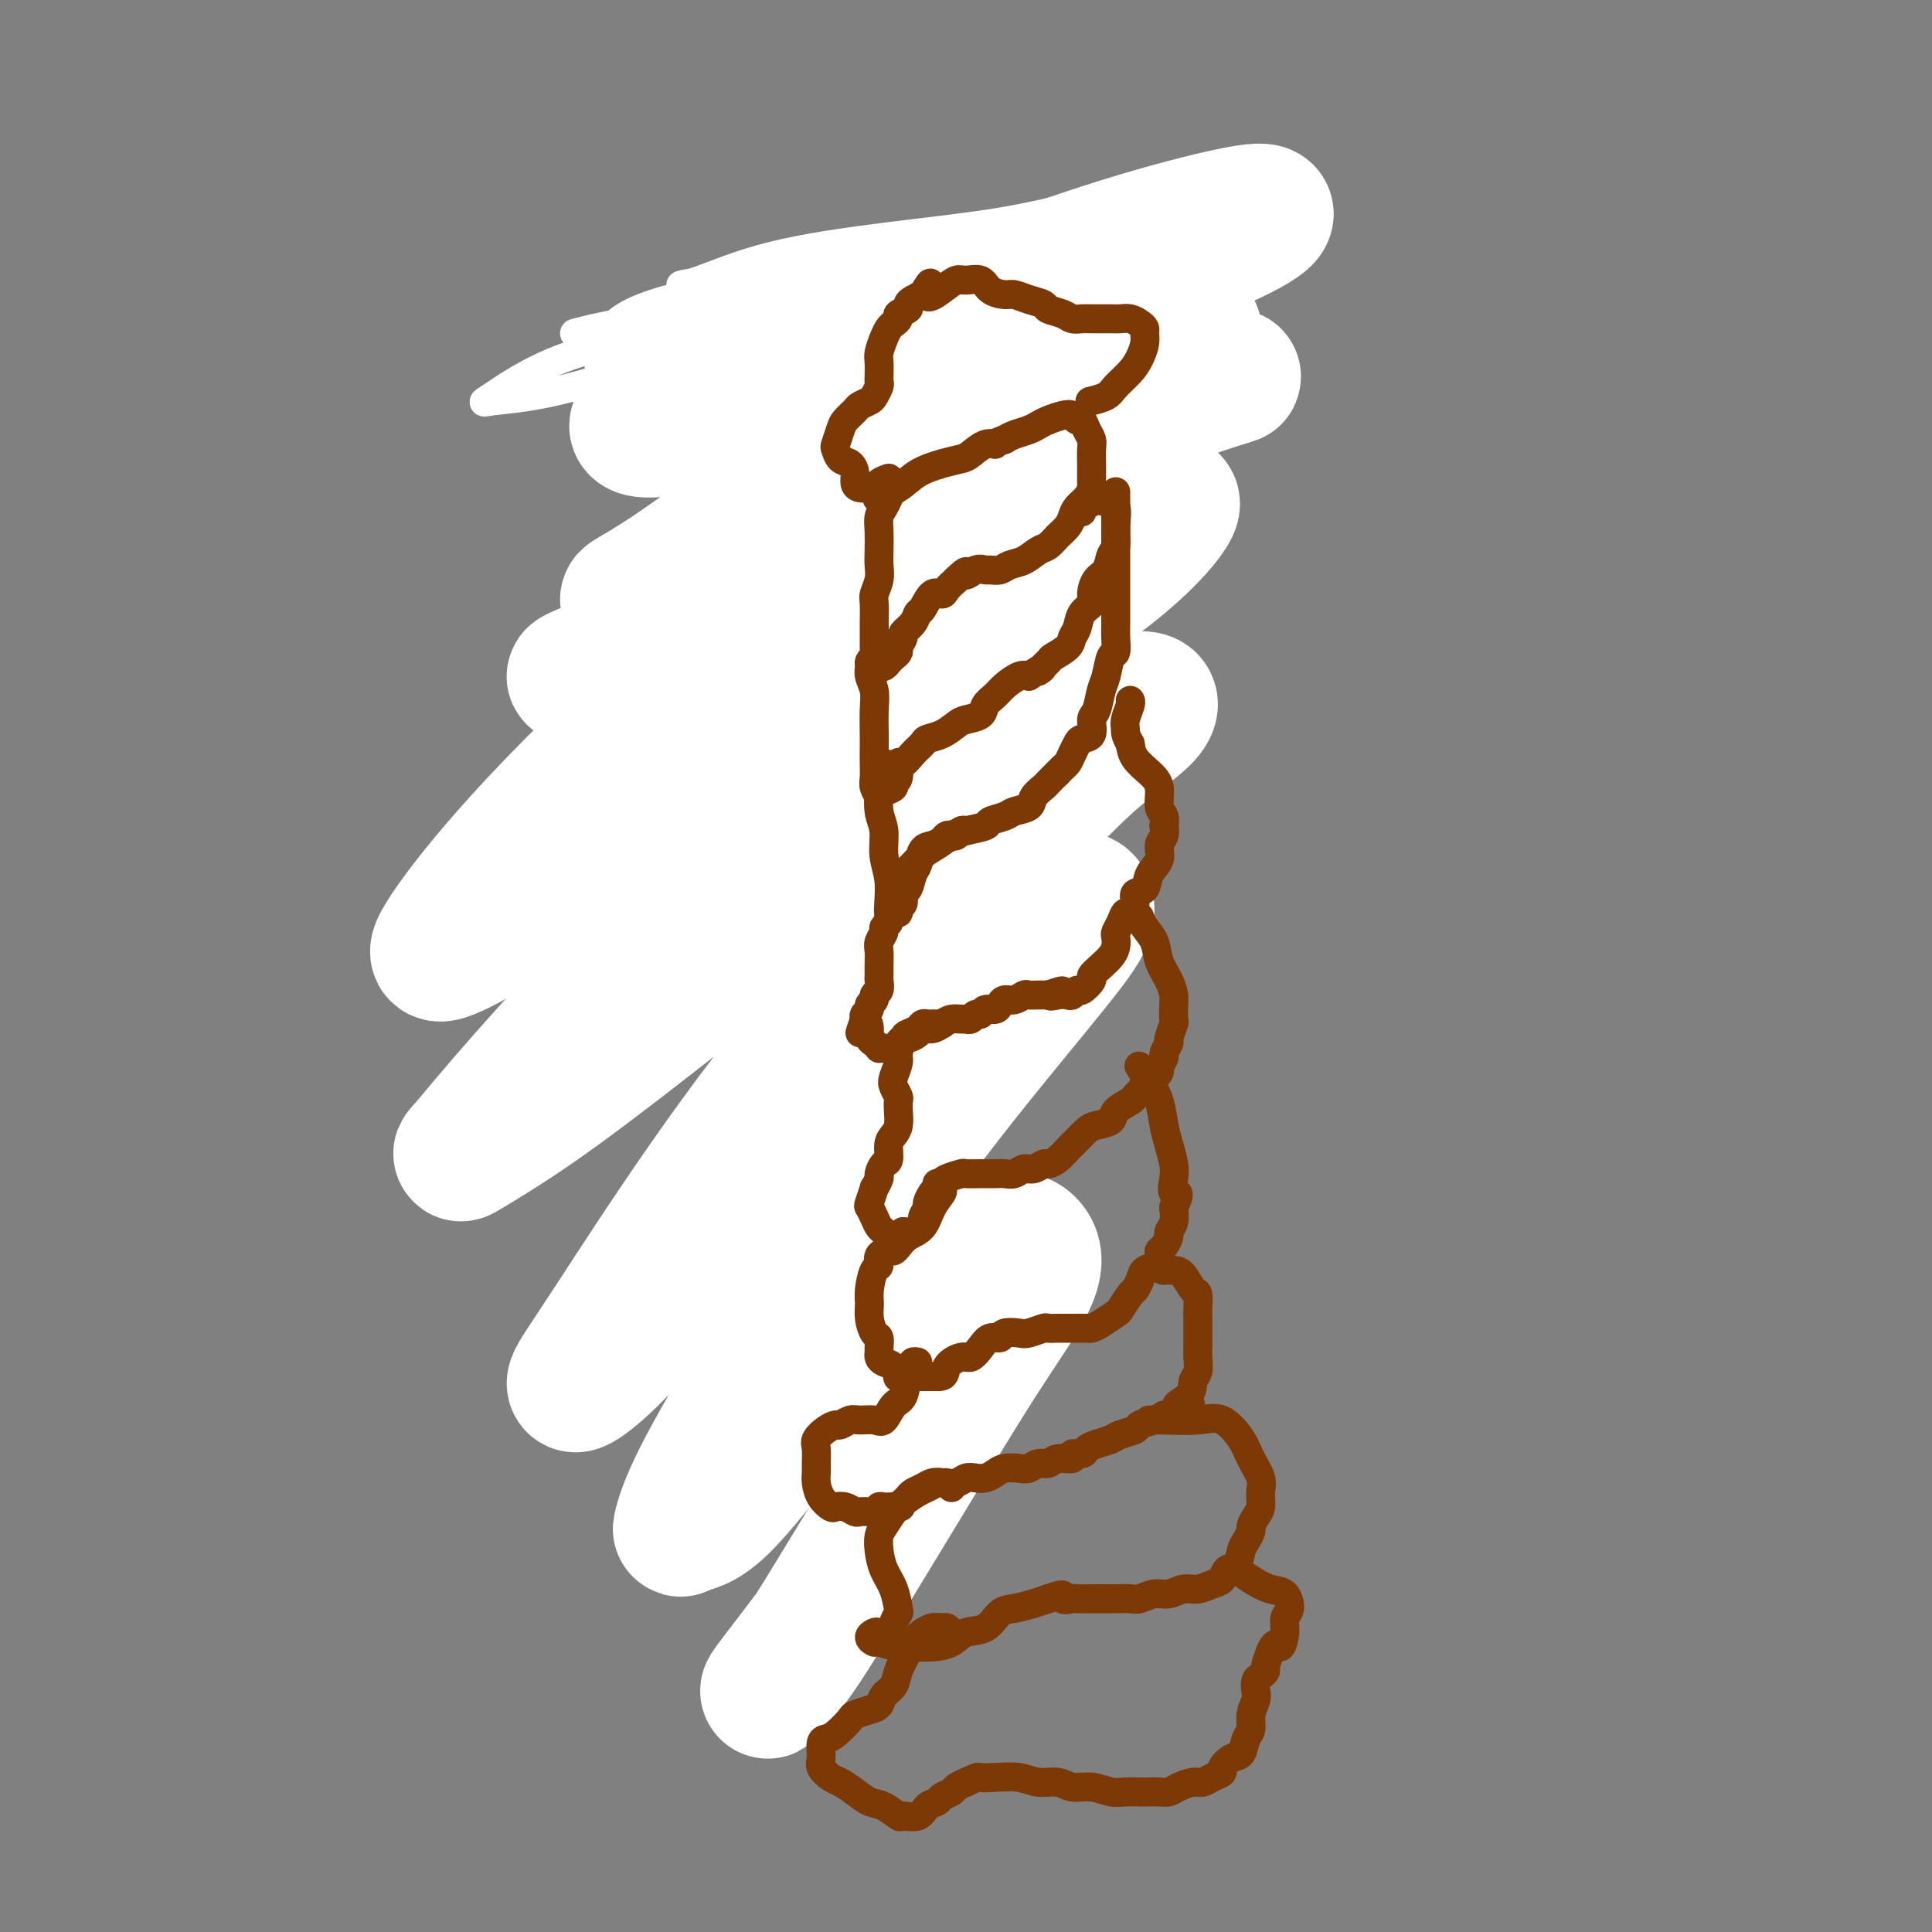 <svg viewBox='0 0 400 400' version='1.1' xmlns='http://www.w3.org/2000/svg' xmlns:xlink='http://www.w3.org/1999/xlink'><rect x="0" y="0" width="400" height="400" fill="#808080" stroke="none"/><g fill='none' stroke='#000000' stroke-width='6' stroke-linecap='round' stroke-linejoin='round'><path d='M168,69c-7.611,59.930 -15.223,119.860 -13,111c2.223,-8.860 14.279,-86.512 20,-115c5.721,-28.488 5.107,-7.814 6,0c0.893,7.814 3.294,2.768 6,1c2.706,-1.768 5.716,-0.259 8,1c2.284,1.259 3.843,2.267 6,3c2.157,0.733 4.914,1.190 7,2c2.086,0.810 3.502,1.973 5,3c1.498,1.027 3.078,1.917 4,3c0.922,1.083 1.187,2.360 2,2c0.813,-0.360 2.174,-2.356 2,1c-0.174,3.356 -1.884,12.064 1,1c2.884,-11.064 10.361,-41.901 0,1c-10.361,42.901 -38.558,159.538 -48,199c-9.442,39.462 -0.127,1.748 0,2c0.127,0.252 -8.935,38.470 0,1c8.935,-37.470 35.867,-150.626 48,-203c12.133,-52.374 9.467,-43.964 -1,0c-10.467,43.964 -28.733,123.482 -47,203'/></g>
<g fill='none' stroke='#FFFFFF' stroke-width='6' stroke-linecap='round' stroke-linejoin='round'><path d='M133,82c0.209,-1.179 0.419,-2.357 1,-3c0.581,-0.643 1.535,-0.750 3,-1c1.465,-0.250 3.442,-0.641 7,-2c3.558,-1.359 8.698,-3.685 16,-6c7.302,-2.315 16.766,-4.617 26,-7c9.234,-2.383 18.238,-4.846 26,-7c7.762,-2.154 14.282,-3.998 19,-5c4.718,-1.002 7.634,-1.162 9,-1c1.366,0.162 1.180,0.646 0,1c-1.180,0.354 -3.356,0.580 -7,2c-3.644,1.420 -8.757,4.035 -14,6c-5.243,1.965 -10.618,3.278 -17,5c-6.382,1.722 -13.773,3.851 -20,5c-6.227,1.149 -11.291,1.316 -15,2c-3.709,0.684 -6.062,1.884 -7,3c-0.938,1.116 -0.461,2.147 0,3c0.461,0.853 0.907,1.530 2,2c1.093,0.470 2.832,0.735 6,0c3.168,-0.735 7.765,-2.471 12,-4c4.235,-1.529 8.109,-2.853 12,-4c3.891,-1.147 7.800,-2.118 10,-3c2.200,-0.882 2.690,-1.676 2,-2c-0.690,-0.324 -2.562,-0.177 -4,0c-1.438,0.177 -2.442,0.385 -4,0c-1.558,-0.385 -3.670,-1.362 -6,-2c-2.330,-0.638 -4.878,-0.935 -9,-1c-4.122,-0.065 -9.817,0.104 -13,0c-3.183,-0.104 -3.853,-0.482 -4,-1c-0.147,-0.518 0.230,-1.178 4,-3c3.770,-1.822 10.934,-4.806 18,-7c7.066,-2.194 14.033,-3.597 21,-5'/><path d='M207,47c10.228,-3.237 14.297,-3.829 19,-5c4.703,-1.171 10.039,-2.920 10,-3c-0.039,-0.080 -5.455,1.509 -11,3c-5.545,1.491 -11.219,2.883 -18,4c-6.781,1.117 -14.668,1.957 -23,3c-8.332,1.043 -17.110,2.287 -24,4c-6.890,1.713 -11.892,3.894 -15,5c-3.108,1.106 -4.323,1.136 -4,1c0.323,-0.136 2.183,-0.439 6,-1c3.817,-0.561 9.591,-1.380 17,-3c7.409,-1.620 16.454,-4.041 27,-6c10.546,-1.959 22.594,-3.455 32,-5c9.406,-1.545 16.169,-3.138 21,-4c4.831,-0.862 7.731,-0.992 9,-1c1.269,-0.008 0.908,0.105 -2,1c-2.908,0.895 -8.363,2.572 -15,4c-6.637,1.428 -14.456,2.608 -24,4c-9.544,1.392 -20.813,2.995 -33,6c-12.187,3.005 -25.293,7.413 -35,10c-9.707,2.587 -16.017,3.353 -20,4c-3.983,0.647 -5.641,1.176 -5,1c0.641,-0.176 3.580,-1.055 9,-2c5.420,-0.945 13.321,-1.955 22,-4c8.679,-2.045 18.138,-5.125 29,-8c10.862,-2.875 23.128,-5.544 34,-8c10.872,-2.456 20.350,-4.700 27,-6c6.650,-1.300 10.473,-1.658 12,-2c1.527,-0.342 0.757,-0.669 -2,0c-2.757,0.669 -7.502,2.334 -14,4c-6.498,1.666 -14.749,3.333 -23,5'/><path d='M213,48c-10.992,2.120 -18.970,2.919 -30,6c-11.030,3.081 -25.110,8.445 -37,12c-11.890,3.555 -21.589,5.301 -29,8c-7.411,2.699 -12.535,6.350 -15,8c-2.465,1.650 -2.271,1.299 0,1c2.271,-0.299 6.620,-0.544 13,-2c6.380,-1.456 14.793,-4.121 24,-7c9.207,-2.879 19.210,-5.973 30,-8c10.790,-2.027 22.366,-2.988 33,-5c10.634,-2.012 20.324,-5.075 28,-7c7.676,-1.925 13.336,-2.710 17,-3c3.664,-0.290 5.333,-0.083 6,0c0.667,0.083 0.334,0.041 0,0'/></g>
<g fill='none' stroke='#FFFFFF' stroke-width='28' stroke-linecap='round' stroke-linejoin='round'><path d='M135,75c0.328,-0.230 0.655,-0.460 2,-1c1.345,-0.540 3.707,-1.390 7,-2c3.293,-0.610 7.517,-0.981 14,-2c6.483,-1.019 15.224,-2.687 24,-4c8.776,-1.313 17.586,-2.270 26,-3c8.414,-0.730 16.430,-1.235 22,-2c5.570,-0.765 8.692,-1.792 11,-2c2.308,-0.208 3.801,0.404 4,1c0.199,0.596 -0.898,1.177 -3,2c-2.102,0.823 -5.211,1.890 -10,3c-4.789,1.110 -11.259,2.264 -19,4c-7.741,1.736 -16.755,4.053 -27,7c-10.245,2.947 -21.723,6.523 -31,9c-9.277,2.477 -16.353,3.856 -20,4c-3.647,0.144 -3.865,-0.945 -2,-2c1.865,-1.055 5.812,-2.076 11,-4c5.188,-1.924 11.617,-4.753 20,-8c8.383,-3.247 18.721,-6.914 30,-11c11.279,-4.086 23.501,-8.593 34,-12c10.499,-3.407 19.276,-5.715 25,-7c5.724,-1.285 8.397,-1.546 9,-1c0.603,0.546 -0.862,1.898 -5,4c-4.138,2.102 -10.949,4.953 -19,9c-8.051,4.047 -17.343,9.289 -29,16c-11.657,6.711 -25.681,14.893 -38,23c-12.319,8.107 -22.935,16.141 -30,21c-7.065,4.859 -10.581,6.542 -11,7c-0.419,0.458 2.259,-0.310 7,-2c4.741,-1.690 11.546,-4.301 20,-8c8.454,-3.699 18.558,-8.485 29,-13c10.442,-4.515 21.221,-8.757 32,-13'/><path d='M218,88c18.800,-7.250 21.799,-7.375 26,-8c4.201,-0.625 9.603,-1.751 11,-2c1.397,-0.249 -1.211,0.380 -6,2c-4.789,1.620 -11.757,4.232 -20,8c-8.243,3.768 -17.760,8.694 -29,14c-11.240,5.306 -24.204,10.994 -36,17c-11.796,6.006 -22.425,12.331 -30,16c-7.575,3.669 -12.095,4.684 -14,5c-1.905,0.316 -1.195,-0.067 1,-1c2.195,-0.933 5.877,-2.418 12,-6c6.123,-3.582 14.689,-9.262 24,-15c9.311,-5.738 19.369,-11.534 31,-18c11.631,-6.466 24.836,-13.600 35,-19c10.164,-5.400 17.286,-9.064 21,-11c3.714,-1.936 4.020,-2.143 2,0c-2.020,2.143 -6.367,6.635 -13,11c-6.633,4.365 -15.551,8.602 -25,14c-9.449,5.398 -19.429,11.959 -31,20c-11.571,8.041 -24.732,17.564 -37,28c-12.268,10.436 -23.643,21.785 -32,31c-8.357,9.215 -13.698,16.297 -16,20c-2.302,3.703 -1.567,4.027 1,3c2.567,-1.027 6.967,-3.404 14,-8c7.033,-4.596 16.701,-11.411 27,-19c10.299,-7.589 21.231,-15.953 35,-25c13.769,-9.047 30.377,-18.779 43,-26c12.623,-7.221 21.261,-11.932 26,-14c4.739,-2.068 5.580,-1.492 4,1c-1.580,2.492 -5.579,6.902 -12,12c-6.421,5.098 -15.263,10.885 -25,18c-9.737,7.115 -20.368,15.557 -31,24'/><path d='M174,160c-17.385,14.224 -26.847,22.785 -37,33c-10.153,10.215 -20.997,22.085 -28,30c-7.003,7.915 -10.164,11.876 -12,14c-1.836,2.124 -2.346,2.411 0,1c2.346,-1.411 7.549,-4.521 14,-9c6.451,-4.479 14.150,-10.326 24,-18c9.850,-7.674 21.852,-17.176 35,-27c13.148,-9.824 27.441,-19.970 39,-27c11.559,-7.030 20.385,-10.943 25,-12c4.615,-1.057 5.018,0.741 3,3c-2.018,2.259 -6.457,4.979 -12,10c-5.543,5.021 -12.191,12.344 -21,21c-8.809,8.656 -19.778,18.644 -30,30c-10.222,11.356 -19.697,24.081 -28,36c-8.303,11.919 -15.434,23.032 -20,30c-4.566,6.968 -6.567,9.792 -7,11c-0.433,1.208 0.702,0.800 3,-1c2.298,-1.800 5.759,-4.993 11,-11c5.241,-6.007 12.263,-14.828 21,-25c8.737,-10.172 19.188,-21.695 31,-33c11.812,-11.305 24.986,-22.392 32,-27c7.014,-4.608 7.868,-2.736 8,-1c0.132,1.736 -0.457,3.336 -4,8c-3.543,4.664 -10.039,12.393 -17,21c-6.961,8.607 -14.387,18.093 -22,29c-7.613,10.907 -15.412,23.236 -22,34c-6.588,10.764 -11.964,19.962 -15,26c-3.036,6.038 -3.731,8.918 -4,10c-0.269,1.082 -0.111,0.368 1,0c1.111,-0.368 3.175,-0.391 7,-4c3.825,-3.609 9.413,-10.805 15,-18'/><path d='M164,294c5.986,-6.936 13.449,-15.277 21,-22c7.551,-6.723 15.188,-11.830 20,-14c4.812,-2.170 6.800,-1.405 8,0c1.200,1.405 1.612,3.450 0,7c-1.612,3.550 -5.247,8.605 -10,16c-4.753,7.395 -10.623,17.128 -16,26c-5.377,8.872 -10.260,16.881 -14,23c-3.740,6.119 -6.336,10.347 -9,14c-2.664,3.653 -5.394,6.732 -5,6c0.394,-0.732 3.914,-5.274 6,-8c2.086,-2.726 2.739,-3.636 3,-4c0.261,-0.364 0.131,-0.182 0,0'/></g>
<g fill='none' stroke='#7C3805' stroke-width='6' stroke-linecap='round' stroke-linejoin='round'><path d='M185,101c-0.340,0.662 -0.679,1.325 -1,2c-0.321,0.675 -0.622,1.363 -1,2c-0.378,0.637 -0.832,1.223 -1,2c-0.168,0.777 -0.049,1.745 0,3c0.049,1.255 0.027,2.795 0,4c-0.027,1.205 -0.060,2.074 0,3c0.060,0.926 0.212,1.910 0,3c-0.212,1.090 -0.789,2.287 -1,3c-0.211,0.713 -0.056,0.941 0,2c0.056,1.059 0.014,2.948 0,4c-0.014,1.052 0.000,1.265 0,2c-0.000,0.735 -0.015,1.990 0,3c0.015,1.010 0.060,1.774 0,2c-0.060,0.226 -0.223,-0.086 0,0c0.223,0.086 0.833,0.570 1,1c0.167,0.430 -0.109,0.805 0,1c0.109,0.195 0.602,0.208 1,0c0.398,-0.208 0.699,-0.637 1,-1c0.301,-0.363 0.601,-0.660 1,-1c0.399,-0.340 0.898,-0.724 1,-1c0.102,-0.276 -0.194,-0.446 0,-1c0.194,-0.554 0.877,-1.494 1,-2c0.123,-0.506 -0.315,-0.578 0,-1c0.315,-0.422 1.384,-1.195 2,-2c0.616,-0.805 0.780,-1.644 1,-2c0.220,-0.356 0.495,-0.231 1,-1c0.505,-0.769 1.238,-2.433 2,-3c0.762,-0.567 1.551,-0.037 2,0c0.449,0.037 0.557,-0.418 1,-1c0.443,-0.582 1.222,-1.291 2,-2'/><path d='M198,120c2.837,-2.795 1.929,-1.284 2,-1c0.071,0.284 1.120,-0.659 2,-1c0.880,-0.341 1.589,-0.079 2,0c0.411,0.079 0.522,-0.024 1,0c0.478,0.024 1.321,0.176 2,0c0.679,-0.176 1.193,-0.680 2,-1c0.807,-0.320 1.908,-0.456 3,-1c1.092,-0.544 2.177,-1.497 3,-2c0.823,-0.503 1.385,-0.558 2,-1c0.615,-0.442 1.281,-1.273 2,-2c0.719,-0.727 1.489,-1.350 2,-2c0.511,-0.650 0.764,-1.326 1,-2c0.236,-0.674 0.456,-1.345 1,-2c0.544,-0.655 1.414,-1.293 2,-2c0.586,-0.707 0.889,-1.483 1,-2c0.111,-0.517 0.029,-0.775 0,-1c-0.029,-0.225 -0.007,-0.416 0,-1c0.007,-0.584 -0.001,-1.559 0,-2c0.001,-0.441 0.011,-0.346 0,-1c-0.011,-0.654 -0.045,-2.055 0,-3c0.045,-0.945 0.167,-1.434 0,-2c-0.167,-0.566 -0.624,-1.210 -1,-2c-0.376,-0.790 -0.671,-1.725 -1,-2c-0.329,-0.275 -0.693,0.111 -1,0c-0.307,-0.111 -0.556,-0.720 -1,-1c-0.444,-0.280 -1.081,-0.230 -2,0c-0.919,0.230 -2.119,0.639 -3,1c-0.881,0.361 -1.442,0.674 -2,1c-0.558,0.326 -1.112,0.665 -2,1c-0.888,0.335 -2.111,0.667 -3,1c-0.889,0.333 -1.445,0.666 -2,1'/><path d='M208,91c-2.696,0.874 -1.934,1.060 -2,1c-0.066,-0.060 -0.958,-0.365 -2,0c-1.042,0.365 -2.234,1.399 -3,2c-0.766,0.601 -1.106,0.767 -2,1c-0.894,0.233 -2.342,0.532 -4,1c-1.658,0.468 -3.527,1.105 -5,2c-1.473,0.895 -2.550,2.049 -4,3c-1.450,0.951 -3.271,1.700 -4,2c-0.729,0.300 -0.364,0.150 0,0'/><path d='M181,136c-0.431,0.352 -0.862,0.704 -1,1c-0.138,0.296 0.015,0.537 0,1c-0.015,0.463 -0.200,1.149 0,2c0.200,0.851 0.786,1.869 1,3c0.214,1.131 0.058,2.376 0,4c-0.058,1.624 -0.017,3.628 0,5c0.017,1.372 0.008,2.112 0,3c-0.008,0.888 -0.017,1.923 0,3c0.017,1.077 0.059,2.194 0,3c-0.059,0.806 -0.218,1.299 0,2c0.218,0.701 0.814,1.610 1,2c0.186,0.390 -0.037,0.262 0,0c0.037,-0.262 0.335,-0.656 1,-1c0.665,-0.344 1.697,-0.637 2,-1c0.303,-0.363 -0.123,-0.797 0,-1c0.123,-0.203 0.797,-0.177 1,-1c0.203,-0.823 -0.063,-2.497 0,-3c0.063,-0.503 0.456,0.165 1,0c0.544,-0.165 1.238,-1.161 2,-2c0.762,-0.839 1.592,-1.520 2,-2c0.408,-0.480 0.393,-0.758 1,-1c0.607,-0.242 1.835,-0.449 3,-1c1.165,-0.551 2.266,-1.446 3,-2c0.734,-0.554 1.102,-0.767 2,-1c0.898,-0.233 2.327,-0.487 3,-1c0.673,-0.513 0.589,-1.287 1,-2c0.411,-0.713 1.316,-1.366 2,-2c0.684,-0.634 1.146,-1.247 2,-2c0.854,-0.753 2.101,-1.644 3,-2c0.899,-0.356 1.449,-0.178 2,0'/><path d='M213,140c4.513,-2.899 2.294,-1.147 2,-1c-0.294,0.147 1.336,-1.310 2,-2c0.664,-0.690 0.362,-0.611 1,-1c0.638,-0.389 2.217,-1.245 3,-2c0.783,-0.755 0.770,-1.408 1,-2c0.230,-0.592 0.705,-1.121 1,-2c0.295,-0.879 0.412,-2.107 1,-3c0.588,-0.893 1.649,-1.451 2,-2c0.351,-0.549 -0.007,-1.090 0,-2c0.007,-0.910 0.380,-2.188 1,-3c0.620,-0.812 1.489,-1.156 2,-2c0.511,-0.844 0.666,-2.186 1,-3c0.334,-0.814 0.847,-1.098 1,-2c0.153,-0.902 -0.056,-2.421 0,-4c0.056,-1.579 0.375,-3.219 0,-4c-0.375,-0.781 -1.445,-0.703 -2,-1c-0.555,-0.297 -0.593,-0.969 -1,-1c-0.407,-0.031 -1.181,0.579 -2,1c-0.819,0.421 -1.682,0.652 -2,1c-0.318,0.348 -0.091,0.814 0,1c0.091,0.186 0.045,0.093 0,0'/><path d='M183,158c-0.420,-0.170 -0.841,-0.339 -1,0c-0.159,0.339 -0.058,1.188 0,2c0.058,0.812 0.072,1.587 0,3c-0.072,1.413 -0.229,3.464 0,5c0.229,1.536 0.846,2.558 1,4c0.154,1.442 -0.155,3.305 0,5c0.155,1.695 0.774,3.221 1,5c0.226,1.779 0.060,3.809 0,5c-0.060,1.191 -0.013,1.543 0,2c0.013,0.457 -0.006,1.020 0,1c0.006,-0.020 0.039,-0.625 0,-1c-0.039,-0.375 -0.149,-0.522 0,-1c0.149,-0.478 0.557,-1.287 1,-2c0.443,-0.713 0.923,-1.332 1,-2c0.077,-0.668 -0.247,-1.387 0,-2c0.247,-0.613 1.065,-1.120 2,-2c0.935,-0.880 1.989,-2.134 3,-3c1.011,-0.866 1.981,-1.345 3,-2c1.019,-0.655 2.087,-1.485 3,-2c0.913,-0.515 1.671,-0.716 3,-1c1.329,-0.284 3.228,-0.653 4,-1c0.772,-0.347 0.415,-0.673 1,-1c0.585,-0.327 2.111,-0.655 3,-1c0.889,-0.345 1.140,-0.708 2,-1c0.860,-0.292 2.327,-0.515 3,-1c0.673,-0.485 0.552,-1.233 1,-2c0.448,-0.767 1.467,-1.553 2,-2c0.533,-0.447 0.581,-0.556 1,-1c0.419,-0.444 1.210,-1.222 2,-2'/><path d='M219,160c1.335,-1.443 1.672,-1.551 2,-2c0.328,-0.449 0.647,-1.241 1,-2c0.353,-0.759 0.738,-1.486 1,-2c0.262,-0.514 0.399,-0.816 1,-1c0.601,-0.184 1.667,-0.249 2,-1c0.333,-0.751 -0.066,-2.188 0,-3c0.066,-0.812 0.596,-1.000 1,-2c0.404,-1.000 0.683,-2.813 1,-4c0.317,-1.187 0.673,-1.748 1,-3c0.327,-1.252 0.623,-3.195 1,-4c0.377,-0.805 0.833,-0.473 1,-1c0.167,-0.527 0.045,-1.913 0,-3c-0.045,-1.087 -0.012,-1.875 0,-3c0.012,-1.125 0.003,-2.588 0,-4c-0.003,-1.412 -0.001,-2.772 0,-4c0.001,-1.228 0.000,-2.322 0,-3c-0.000,-0.678 -0.000,-0.939 0,-2c0.000,-1.061 0.000,-2.924 0,-5c-0.000,-2.076 -0.000,-4.367 0,-6c0.000,-1.633 0.000,-2.610 0,-3c-0.000,-0.390 -0.000,-0.195 0,0'/><path d='M200,172c-0.333,-0.112 -0.666,-0.223 -1,0c-0.334,0.223 -0.670,0.781 -1,1c-0.330,0.219 -0.656,0.098 -1,0c-0.344,-0.098 -0.708,-0.174 -1,0c-0.292,0.174 -0.512,0.597 -1,1c-0.488,0.403 -1.244,0.784 -2,1c-0.756,0.216 -1.513,0.266 -2,1c-0.487,0.734 -0.704,2.151 -1,3c-0.296,0.849 -0.672,1.130 -1,2c-0.328,0.870 -0.609,2.328 -1,3c-0.391,0.672 -0.892,0.557 -1,1c-0.108,0.443 0.177,1.442 0,2c-0.177,0.558 -0.817,0.674 -1,1c-0.183,0.326 0.090,0.861 0,1c-0.090,0.139 -0.545,-0.118 -1,0c-0.455,0.118 -0.910,0.612 -1,1c-0.090,0.388 0.186,0.669 0,1c-0.186,0.331 -0.835,0.711 -1,1c-0.165,0.289 0.152,0.487 0,1c-0.152,0.513 -0.773,1.341 -1,2c-0.227,0.659 -0.060,1.150 0,2c0.060,0.850 0.012,2.059 0,3c-0.012,0.941 0.012,1.614 0,2c-0.012,0.386 -0.060,0.485 0,1c0.060,0.515 0.227,1.448 0,2c-0.227,0.552 -0.849,0.725 -1,1c-0.151,0.275 0.170,0.651 0,1c-0.170,0.349 -0.829,0.671 -1,1c-0.171,0.329 0.146,0.666 0,1c-0.146,0.334 -0.756,0.667 -1,1c-0.244,0.333 -0.122,0.667 0,1'/><path d='M179,211c-1.766,5.146 -0.679,2.009 0,1c0.679,-1.009 0.952,0.108 1,1c0.048,0.892 -0.129,1.559 0,2c0.129,0.441 0.563,0.655 1,1c0.437,0.345 0.876,0.822 1,1c0.124,0.178 -0.069,0.058 0,0c0.069,-0.058 0.399,-0.053 1,0c0.601,0.053 1.475,0.155 2,0c0.525,-0.155 0.703,-0.567 1,-1c0.297,-0.433 0.712,-0.886 1,-1c0.288,-0.114 0.447,0.110 1,0c0.553,-0.110 1.499,-0.555 2,-1c0.501,-0.445 0.558,-0.890 1,-1c0.442,-0.110 1.270,0.114 2,0c0.730,-0.114 1.361,-0.565 2,-1c0.639,-0.435 1.284,-0.853 2,-1c0.716,-0.147 1.501,-0.024 2,0c0.499,0.024 0.710,-0.050 1,0c0.290,0.050 0.659,0.224 1,0c0.341,-0.224 0.655,-0.847 1,-1c0.345,-0.153 0.722,0.165 1,0c0.278,-0.165 0.458,-0.814 1,-1c0.542,-0.186 1.444,0.090 2,0c0.556,-0.090 0.764,-0.546 1,-1c0.236,-0.454 0.501,-0.906 1,-1c0.499,-0.094 1.233,0.171 2,0c0.767,-0.171 1.567,-0.778 2,-1c0.433,-0.222 0.497,-0.060 1,0c0.503,0.060 1.443,0.016 2,0c0.557,-0.016 0.731,-0.005 1,0c0.269,0.005 0.635,0.002 1,0'/><path d='M217,206c5.145,-1.703 2.009,-0.461 1,0c-1.009,0.461 0.110,0.139 1,0c0.890,-0.139 1.553,-0.097 2,0c0.447,0.097 0.679,0.248 1,0c0.321,-0.248 0.733,-0.895 1,-1c0.267,-0.105 0.390,0.334 1,0c0.610,-0.334 1.708,-1.440 2,-2c0.292,-0.560 -0.223,-0.574 0,-1c0.223,-0.426 1.183,-1.265 2,-2c0.817,-0.735 1.490,-1.365 2,-2c0.510,-0.635 0.858,-1.274 1,-2c0.142,-0.726 0.079,-1.538 0,-2c-0.079,-0.462 -0.175,-0.574 0,-1c0.175,-0.426 0.619,-1.165 1,-2c0.381,-0.835 0.698,-1.766 1,-2c0.302,-0.234 0.590,0.230 1,0c0.410,-0.230 0.941,-1.152 1,-2c0.059,-0.848 -0.353,-1.620 0,-2c0.353,-0.380 1.471,-0.366 2,-1c0.529,-0.634 0.467,-1.915 1,-3c0.533,-1.085 1.659,-1.974 2,-3c0.341,-1.026 -0.104,-2.190 0,-3c0.104,-0.810 0.756,-1.265 1,-2c0.244,-0.735 0.081,-1.751 0,-2c-0.081,-0.249 -0.079,0.268 0,0c0.079,-0.268 0.235,-1.320 0,-2c-0.235,-0.680 -0.861,-0.986 -1,-2c-0.139,-1.014 0.210,-2.736 0,-4c-0.210,-1.264 -0.980,-2.071 -2,-3c-1.020,-0.929 -2.292,-1.980 -3,-3c-0.708,-1.020 -0.854,-2.010 -1,-3'/><path d='M234,154c-1.138,-1.995 -0.985,-2.482 -1,-3c-0.015,-0.518 -0.200,-1.067 0,-2c0.200,-0.933 0.785,-2.251 1,-3c0.215,-0.749 0.062,-0.928 0,-1c-0.062,-0.072 -0.031,-0.036 0,0'/><path d='M195,212c0.089,-0.000 0.178,-0.001 0,0c-0.178,0.001 -0.624,0.003 -1,0c-0.376,-0.003 -0.682,-0.011 -1,0c-0.318,0.011 -0.648,0.043 -1,0c-0.352,-0.043 -0.725,-0.159 -1,0c-0.275,0.159 -0.451,0.594 -1,1c-0.549,0.406 -1.471,0.784 -2,1c-0.529,0.216 -0.665,0.270 -1,1c-0.335,0.730 -0.871,2.136 -1,3c-0.129,0.864 0.147,1.187 0,2c-0.147,0.813 -0.719,2.118 -1,3c-0.281,0.882 -0.271,1.342 0,2c0.271,0.658 0.802,1.513 1,2c0.198,0.487 0.063,0.604 0,1c-0.063,0.396 -0.055,1.069 0,2c0.055,0.931 0.156,2.118 0,3c-0.156,0.882 -0.568,1.459 -1,2c-0.432,0.541 -0.885,1.047 -1,2c-0.115,0.953 0.109,2.355 0,3c-0.109,0.645 -0.550,0.534 -1,1c-0.450,0.466 -0.909,1.509 -1,2c-0.091,0.491 0.185,0.431 0,1c-0.185,0.569 -0.831,1.766 -1,2c-0.169,0.234 0.140,-0.495 0,0c-0.140,0.495 -0.728,2.212 -1,3c-0.272,0.788 -0.229,0.645 0,1c0.229,0.355 0.642,1.206 1,2c0.358,0.794 0.659,1.530 1,2c0.341,0.470 0.720,0.672 1,1c0.280,0.328 0.460,0.781 1,1c0.540,0.219 1.440,0.206 2,0c0.560,-0.206 0.780,-0.603 1,-1'/><path d='M187,255c0.946,0.113 1.310,0.396 2,0c0.690,-0.396 1.704,-1.472 2,-2c0.296,-0.528 -0.128,-0.509 0,-1c0.128,-0.491 0.808,-1.494 1,-2c0.192,-0.506 -0.106,-0.517 0,-1c0.106,-0.483 0.614,-1.440 1,-2c0.386,-0.560 0.651,-0.725 1,-1c0.349,-0.275 0.784,-0.662 1,-1c0.216,-0.338 0.214,-0.626 1,-1c0.786,-0.374 2.360,-0.832 3,-1c0.640,-0.168 0.345,-0.045 1,0c0.655,0.045 2.258,0.013 3,0c0.742,-0.013 0.621,-0.008 1,0c0.379,0.008 1.256,0.017 2,0c0.744,-0.017 1.355,-0.061 2,0c0.645,0.061 1.324,0.227 2,0c0.676,-0.227 1.350,-0.847 2,-1c0.650,-0.153 1.277,0.163 2,0c0.723,-0.163 1.542,-0.803 2,-1c0.458,-0.197 0.556,0.050 1,0c0.444,-0.050 1.236,-0.398 2,-1c0.764,-0.602 1.502,-1.457 2,-2c0.498,-0.543 0.757,-0.775 1,-1c0.243,-0.225 0.469,-0.444 1,-1c0.531,-0.556 1.368,-1.448 2,-2c0.632,-0.552 1.058,-0.764 2,-1c0.942,-0.236 2.399,-0.497 3,-1c0.601,-0.503 0.347,-1.248 1,-2c0.653,-0.752 2.214,-1.510 3,-2c0.786,-0.490 0.796,-0.711 1,-1c0.204,-0.289 0.602,-0.644 1,-1'/><path d='M236,226c3.139,-2.804 1.486,-2.313 1,-2c-0.486,0.313 0.194,0.450 1,0c0.806,-0.450 1.737,-1.487 2,-2c0.263,-0.513 -0.141,-0.502 0,-1c0.141,-0.498 0.826,-1.503 1,-2c0.174,-0.497 -0.164,-0.484 0,-1c0.164,-0.516 0.828,-1.560 1,-2c0.172,-0.440 -0.150,-0.277 0,-1c0.150,-0.723 0.770,-2.331 1,-3c0.230,-0.669 0.069,-0.397 0,-1c-0.069,-0.603 -0.045,-2.079 0,-3c0.045,-0.921 0.111,-1.286 0,-2c-0.111,-0.714 -0.398,-1.778 -1,-3c-0.602,-1.222 -1.521,-2.601 -2,-4c-0.479,-1.399 -0.520,-2.818 -1,-4c-0.480,-1.182 -1.398,-2.126 -2,-3c-0.602,-0.874 -0.886,-1.678 -1,-2c-0.114,-0.322 -0.057,-0.161 0,0'/><path d='M194,245c0.436,-0.099 0.872,-0.199 1,0c0.128,0.199 -0.052,0.696 0,1c0.052,0.304 0.337,0.414 0,1c-0.337,0.586 -1.295,1.650 -2,3c-0.705,1.350 -1.157,2.988 -2,4c-0.843,1.012 -2.076,1.397 -3,2c-0.924,0.603 -1.539,1.423 -2,2c-0.461,0.577 -0.767,0.911 -1,1c-0.233,0.089 -0.392,-0.069 -1,0c-0.608,0.069 -1.665,0.363 -2,1c-0.335,0.637 0.053,1.615 0,2c-0.053,0.385 -0.547,0.177 -1,1c-0.453,0.823 -0.864,2.678 -1,4c-0.136,1.322 0.002,2.112 0,3c-0.002,0.888 -0.144,1.873 0,3c0.144,1.127 0.574,2.396 1,3c0.426,0.604 0.848,0.543 1,1c0.152,0.457 0.033,1.431 0,2c-0.033,0.569 0.020,0.735 0,1c-0.020,0.265 -0.112,0.631 0,1c0.112,0.369 0.429,0.740 1,1c0.571,0.260 1.395,0.409 2,1c0.605,0.591 0.992,1.622 1,2c0.008,0.378 -0.364,0.101 0,0c0.364,-0.101 1.462,-0.027 2,0c0.538,0.027 0.515,0.007 1,0c0.485,-0.007 1.477,-0.002 2,0c0.523,0.002 0.578,0.001 1,0c0.422,-0.001 1.211,-0.000 2,0'/><path d='M194,285c1.998,0.139 1.494,-1.014 2,-2c0.506,-0.986 2.024,-1.804 3,-2c0.976,-0.196 1.411,0.231 2,0c0.589,-0.231 1.331,-1.120 2,-2c0.669,-0.880 1.266,-1.751 2,-2c0.734,-0.249 1.605,0.126 2,0c0.395,-0.126 0.315,-0.752 1,-1c0.685,-0.248 2.137,-0.119 3,0c0.863,0.119 1.137,0.228 2,0c0.863,-0.228 2.314,-0.793 3,-1c0.686,-0.207 0.607,-0.056 1,0c0.393,0.056 1.256,0.015 2,0c0.744,-0.015 1.367,-0.006 2,0c0.633,0.006 1.277,0.008 2,0c0.723,-0.008 1.527,-0.028 2,0c0.473,0.028 0.617,0.102 1,0c0.383,-0.102 1.006,-0.380 2,-1c0.994,-0.620 2.361,-1.583 3,-2c0.639,-0.417 0.552,-0.287 1,-1c0.448,-0.713 1.433,-2.270 2,-3c0.567,-0.730 0.716,-0.633 1,-1c0.284,-0.367 0.702,-1.198 1,-2c0.298,-0.802 0.475,-1.576 1,-2c0.525,-0.424 1.399,-0.499 2,-1c0.601,-0.501 0.931,-1.429 1,-2c0.069,-0.571 -0.121,-0.785 0,-1c0.121,-0.215 0.555,-0.431 1,-1c0.445,-0.569 0.903,-1.493 1,-2c0.097,-0.507 -0.166,-0.598 0,-1c0.166,-0.402 0.762,-1.115 1,-2c0.238,-0.885 0.119,-1.943 0,-3'/><path d='M243,250c1.860,-3.936 0.509,-2.774 0,-3c-0.509,-0.226 -0.177,-1.838 0,-3c0.177,-1.162 0.200,-1.875 0,-3c-0.200,-1.125 -0.621,-2.663 -1,-4c-0.379,-1.337 -0.715,-2.474 -1,-4c-0.285,-1.526 -0.520,-3.440 -1,-5c-0.480,-1.560 -1.206,-2.766 -2,-4c-0.794,-1.234 -1.655,-2.495 -2,-3c-0.345,-0.505 -0.172,-0.252 0,0'/><path d='M190,282c-0.416,-0.083 -0.832,-0.166 -1,0c-0.168,0.166 -0.089,0.581 0,1c0.089,0.419 0.190,0.842 0,1c-0.190,0.158 -0.669,0.053 -1,1c-0.331,0.947 -0.515,2.948 -1,4c-0.485,1.052 -1.270,1.157 -2,2c-0.730,0.843 -1.404,2.426 -2,3c-0.596,0.574 -1.115,0.139 -2,0c-0.885,-0.139 -2.138,0.017 -3,0c-0.862,-0.017 -1.335,-0.209 -2,0c-0.665,0.209 -1.523,0.817 -2,1c-0.477,0.183 -0.573,-0.061 -1,0c-0.427,0.061 -1.186,0.425 -2,1c-0.814,0.575 -1.683,1.360 -2,2c-0.317,0.640 -0.083,1.133 0,2c0.083,0.867 0.015,2.106 0,3c-0.015,0.894 0.023,1.441 0,2c-0.023,0.559 -0.105,1.130 0,2c0.105,0.870 0.399,2.041 1,3c0.601,0.959 1.508,1.707 2,2c0.492,0.293 0.568,0.131 1,0c0.432,-0.131 1.220,-0.230 2,0c0.780,0.230 1.553,0.790 2,1c0.447,0.210 0.568,0.070 1,0c0.432,-0.070 1.177,-0.071 2,0c0.823,0.071 1.726,0.215 2,0c0.274,-0.215 -0.081,-0.790 0,-1c0.081,-0.210 0.599,-0.057 1,0c0.401,0.057 0.686,0.016 1,0c0.314,-0.016 0.657,-0.008 1,0'/><path d='M185,312c2.250,-0.013 1.376,-0.045 1,0c-0.376,0.045 -0.252,0.167 0,0c0.252,-0.167 0.634,-0.623 1,-1c0.366,-0.377 0.716,-0.676 1,-1c0.284,-0.324 0.503,-0.674 1,-1c0.497,-0.326 1.274,-0.627 2,-1c0.726,-0.373 1.402,-0.818 2,-1c0.598,-0.182 1.119,-0.101 2,0c0.881,0.101 2.123,0.220 3,0c0.877,-0.220 1.389,-0.781 2,-1c0.611,-0.219 1.322,-0.098 2,0c0.678,0.098 1.322,0.171 2,0c0.678,-0.171 1.389,-0.586 2,-1c0.611,-0.414 1.123,-0.828 2,-1c0.877,-0.172 2.120,-0.103 3,0c0.880,0.103 1.396,0.239 2,0c0.604,-0.239 1.295,-0.853 2,-1c0.705,-0.147 1.425,0.172 2,0c0.575,-0.172 1.004,-0.834 2,-1c0.996,-0.166 2.559,0.163 3,0c0.441,-0.163 -0.240,-0.817 0,-1c0.240,-0.183 1.400,0.106 2,0c0.600,-0.106 0.641,-0.606 1,-1c0.359,-0.394 1.036,-0.683 2,-1c0.964,-0.317 2.215,-0.662 3,-1c0.785,-0.338 1.103,-0.668 2,-1c0.897,-0.332 2.375,-0.666 3,-1c0.625,-0.334 0.399,-0.667 1,-1c0.601,-0.333 2.029,-0.667 3,-1c0.971,-0.333 1.486,-0.667 2,-1'/><path d='M241,293c9.233,-3.314 4.316,-2.099 3,-2c-1.316,0.099 0.968,-0.918 2,-2c1.032,-1.082 0.812,-2.231 1,-3c0.188,-0.769 0.782,-1.160 1,-2c0.218,-0.840 0.058,-2.130 0,-3c-0.058,-0.870 -0.016,-1.320 0,-2c0.016,-0.680 0.005,-1.591 0,-2c-0.005,-0.409 -0.003,-0.317 0,-1c0.003,-0.683 0.009,-2.141 0,-3c-0.009,-0.859 -0.032,-1.120 0,-2c0.032,-0.880 0.120,-2.379 0,-3c-0.120,-0.621 -0.449,-0.362 -1,-1c-0.551,-0.638 -1.323,-2.171 -2,-3c-0.677,-0.829 -1.259,-0.954 -2,-1c-0.741,-0.046 -1.640,-0.013 -2,0c-0.360,0.013 -0.180,0.007 0,0'/><path d='M197,308c-0.326,-0.430 -0.653,-0.859 -1,-1c-0.347,-0.141 -0.716,0.007 -1,0c-0.284,-0.007 -0.485,-0.169 -1,0c-0.515,0.169 -1.346,0.668 -2,1c-0.654,0.332 -1.131,0.497 -2,1c-0.869,0.503 -2.128,1.344 -3,2c-0.872,0.656 -1.356,1.126 -2,2c-0.644,0.874 -1.448,2.151 -2,3c-0.552,0.849 -0.852,1.272 -1,2c-0.148,0.728 -0.144,1.763 0,3c0.144,1.237 0.428,2.677 1,4c0.572,1.323 1.433,2.530 2,4c0.567,1.470 0.838,3.203 1,4c0.162,0.797 0.213,0.658 0,1c-0.213,0.342 -0.689,1.166 -1,2c-0.311,0.834 -0.458,1.677 -1,2c-0.542,0.323 -1.480,0.124 -2,0c-0.520,-0.124 -0.624,-0.173 -1,0c-0.376,0.173 -1.025,0.568 -1,1c0.025,0.432 0.722,0.901 1,1c0.278,0.099 0.136,-0.171 1,0c0.864,0.171 2.733,0.785 4,1c1.267,0.215 1.932,0.032 3,0c1.068,-0.032 2.540,0.086 4,0c1.460,-0.086 2.907,-0.376 4,-1c1.093,-0.624 1.833,-1.582 3,-2c1.167,-0.418 2.763,-0.297 4,-1c1.237,-0.703 2.115,-2.230 3,-3c0.885,-0.770 1.777,-0.784 3,-1c1.223,-0.216 2.778,-0.633 4,-1c1.222,-0.367 2.111,-0.683 3,-1'/><path d='M217,331c4.277,-1.547 2.970,-0.415 3,0c0.030,0.415 1.396,0.111 2,0c0.604,-0.111 0.445,-0.030 1,0c0.555,0.030 1.824,0.009 3,0c1.176,-0.009 2.257,-0.007 3,0c0.743,0.007 1.146,0.017 2,0c0.854,-0.017 2.157,-0.061 3,0c0.843,0.061 1.226,0.227 2,0c0.774,-0.227 1.940,-0.849 3,-1c1.060,-0.151 2.014,0.168 3,0c0.986,-0.168 2.003,-0.823 3,-1c0.997,-0.177 1.973,0.123 3,0c1.027,-0.123 2.107,-0.670 3,-1c0.893,-0.330 1.601,-0.444 2,-1c0.399,-0.556 0.489,-1.553 1,-2c0.511,-0.447 1.443,-0.342 2,-1c0.557,-0.658 0.741,-2.077 1,-3c0.259,-0.923 0.595,-1.349 1,-2c0.405,-0.651 0.879,-1.529 1,-2c0.121,-0.471 -0.109,-0.537 0,-1c0.109,-0.463 0.559,-1.323 1,-2c0.441,-0.677 0.874,-1.169 1,-2c0.126,-0.831 -0.055,-1.999 0,-3c0.055,-1.001 0.346,-1.834 0,-3c-0.346,-1.166 -1.328,-2.666 -2,-4c-0.672,-1.334 -1.035,-2.501 -2,-4c-0.965,-1.499 -2.532,-3.330 -4,-4c-1.468,-0.670 -2.837,-0.180 -5,0c-2.163,0.180 -5.121,0.048 -7,0c-1.879,-0.048 -2.680,-0.014 -3,0c-0.320,0.014 -0.160,0.007 0,0'/><path d='M197,338c-0.355,-0.430 -0.710,-0.860 -1,-1c-0.290,-0.140 -0.514,0.009 -1,0c-0.486,-0.009 -1.233,-0.176 -2,0c-0.767,0.176 -1.552,0.694 -2,1c-0.448,0.306 -0.558,0.399 -1,1c-0.442,0.601 -1.217,1.709 -2,3c-0.783,1.291 -1.573,2.766 -2,4c-0.427,1.234 -0.489,2.229 -1,3c-0.511,0.771 -1.469,1.318 -2,2c-0.531,0.682 -0.635,1.500 -1,2c-0.365,0.500 -0.990,0.684 -2,1c-1.010,0.316 -2.404,0.765 -3,1c-0.596,0.235 -0.394,0.255 -1,1c-0.606,0.745 -2.020,2.216 -3,3c-0.980,0.784 -1.524,0.883 -2,1c-0.476,0.117 -0.883,0.254 -1,1c-0.117,0.746 0.054,2.100 0,3c-0.054,0.900 -0.335,1.344 0,2c0.335,0.656 1.285,1.522 2,2c0.715,0.478 1.194,0.566 2,1c0.806,0.434 1.940,1.212 3,2c1.060,0.788 2.045,1.586 3,2c0.955,0.414 1.880,0.444 3,1c1.120,0.556 2.437,1.638 3,2c0.563,0.362 0.373,0.003 1,0c0.627,-0.003 2.070,0.350 3,0c0.930,-0.350 1.348,-1.403 2,-2c0.652,-0.597 1.539,-0.737 2,-1c0.461,-0.263 0.495,-0.648 1,-1c0.505,-0.352 1.482,-0.672 2,-1c0.518,-0.328 0.577,-0.665 1,-1c0.423,-0.335 1.212,-0.667 2,-1'/><path d='M200,369c2.731,-1.314 2.559,-1.099 3,-1c0.441,0.099 1.496,0.083 3,0c1.504,-0.083 3.458,-0.234 5,0c1.542,0.234 2.671,0.851 4,1c1.329,0.149 2.859,-0.170 4,0c1.141,0.170 1.895,0.830 3,1c1.105,0.170 2.561,-0.151 4,0c1.439,0.151 2.861,0.772 4,1c1.139,0.228 1.996,0.062 3,0c1.004,-0.062 2.155,-0.019 3,0c0.845,0.019 1.385,0.015 2,0c0.615,-0.015 1.306,-0.042 2,0c0.694,0.042 1.393,0.152 2,0c0.607,-0.152 1.123,-0.566 2,-1c0.877,-0.434 2.114,-0.889 3,-1c0.886,-0.111 1.420,0.121 2,0c0.580,-0.121 1.206,-0.594 2,-1c0.794,-0.406 1.757,-0.746 2,-1c0.243,-0.254 -0.232,-0.423 0,-1c0.232,-0.577 1.171,-1.561 2,-2c0.829,-0.439 1.546,-0.334 2,-1c0.454,-0.666 0.644,-2.103 1,-3c0.356,-0.897 0.879,-1.252 1,-2c0.121,-0.748 -0.161,-1.888 0,-3c0.161,-1.112 0.765,-2.196 1,-3c0.235,-0.804 0.101,-1.327 0,-2c-0.101,-0.673 -0.168,-1.495 0,-2c0.168,-0.505 0.571,-0.692 1,-1c0.429,-0.308 0.885,-0.737 1,-1c0.115,-0.263 -0.110,-0.361 0,-1c0.110,-0.639 0.555,-1.820 1,-3'/><path d='M263,342c1.161,-2.872 1.563,-1.053 2,-1c0.437,0.053 0.908,-1.659 1,-3c0.092,-1.341 -0.194,-2.312 0,-3c0.194,-0.688 0.869,-1.092 1,-2c0.131,-0.908 -0.280,-2.320 -1,-3c-0.720,-0.680 -1.748,-0.627 -3,-1c-1.252,-0.373 -2.727,-1.172 -4,-2c-1.273,-0.828 -2.343,-1.684 -3,-2c-0.657,-0.316 -0.902,-0.090 -1,0c-0.098,0.090 -0.049,0.045 0,0'/><path d='M184,99c-0.871,0.310 -1.743,0.620 -2,1c-0.257,0.380 0.099,0.832 0,1c-0.099,0.168 -0.653,0.054 -1,0c-0.347,-0.054 -0.487,-0.046 -1,0c-0.513,0.046 -1.398,0.130 -2,0c-0.602,-0.130 -0.921,-0.473 -1,-1c-0.079,-0.527 0.083,-1.239 0,-2c-0.083,-0.761 -0.411,-1.573 -1,-2c-0.589,-0.427 -1.438,-0.470 -2,-1c-0.562,-0.530 -0.837,-1.546 -1,-2c-0.163,-0.454 -0.213,-0.345 0,-1c0.213,-0.655 0.691,-2.074 1,-3c0.309,-0.926 0.450,-1.360 1,-2c0.550,-0.640 1.510,-1.484 2,-2c0.490,-0.516 0.509,-0.702 1,-1c0.491,-0.298 1.452,-0.708 2,-1c0.548,-0.292 0.683,-0.466 1,-1c0.317,-0.534 0.816,-1.426 1,-2c0.184,-0.574 0.052,-0.829 0,-1c-0.052,-0.171 -0.025,-0.259 0,-1c0.025,-0.741 0.048,-2.135 0,-3c-0.048,-0.865 -0.166,-1.201 0,-2c0.166,-0.799 0.617,-2.059 1,-3c0.383,-0.941 0.699,-1.561 1,-2c0.301,-0.439 0.588,-0.695 1,-1c0.412,-0.305 0.950,-0.659 1,-1c0.050,-0.341 -0.387,-0.669 0,-1c0.387,-0.331 1.599,-0.666 2,-1c0.401,-0.334 -0.007,-0.667 0,-1c0.007,-0.333 0.431,-0.667 1,-1c0.569,-0.333 1.285,-0.667 2,-1'/><path d='M191,61c2.872,-4.768 1.053,-1.188 1,0c-0.053,1.188 1.661,-0.015 3,-1c1.339,-0.985 2.302,-1.752 3,-2c0.698,-0.248 1.131,0.024 2,0c0.869,-0.024 2.175,-0.343 3,0c0.825,0.343 1.171,1.349 2,2c0.829,0.651 2.143,0.948 3,1c0.857,0.052 1.259,-0.141 2,0c0.741,0.141 1.822,0.616 3,1c1.178,0.384 2.452,0.677 3,1c0.548,0.323 0.371,0.675 1,1c0.629,0.325 2.063,0.623 3,1c0.937,0.377 1.378,0.833 2,1c0.622,0.167 1.426,0.044 2,0c0.574,-0.044 0.917,-0.009 2,0c1.083,0.009 2.907,-0.009 4,0c1.093,0.009 1.456,0.043 2,0c0.544,-0.043 1.271,-0.164 2,0c0.729,0.164 1.461,0.613 2,1c0.539,0.387 0.886,0.711 1,1c0.114,0.289 -0.004,0.542 0,1c0.004,0.458 0.130,1.120 0,2c-0.130,0.880 -0.515,1.977 -1,3c-0.485,1.023 -1.069,1.973 -2,3c-0.931,1.027 -2.208,2.131 -3,3c-0.792,0.869 -1.098,1.503 -2,2c-0.902,0.497 -2.401,0.856 -3,1c-0.599,0.144 -0.300,0.072 0,0'/></g>
</svg>